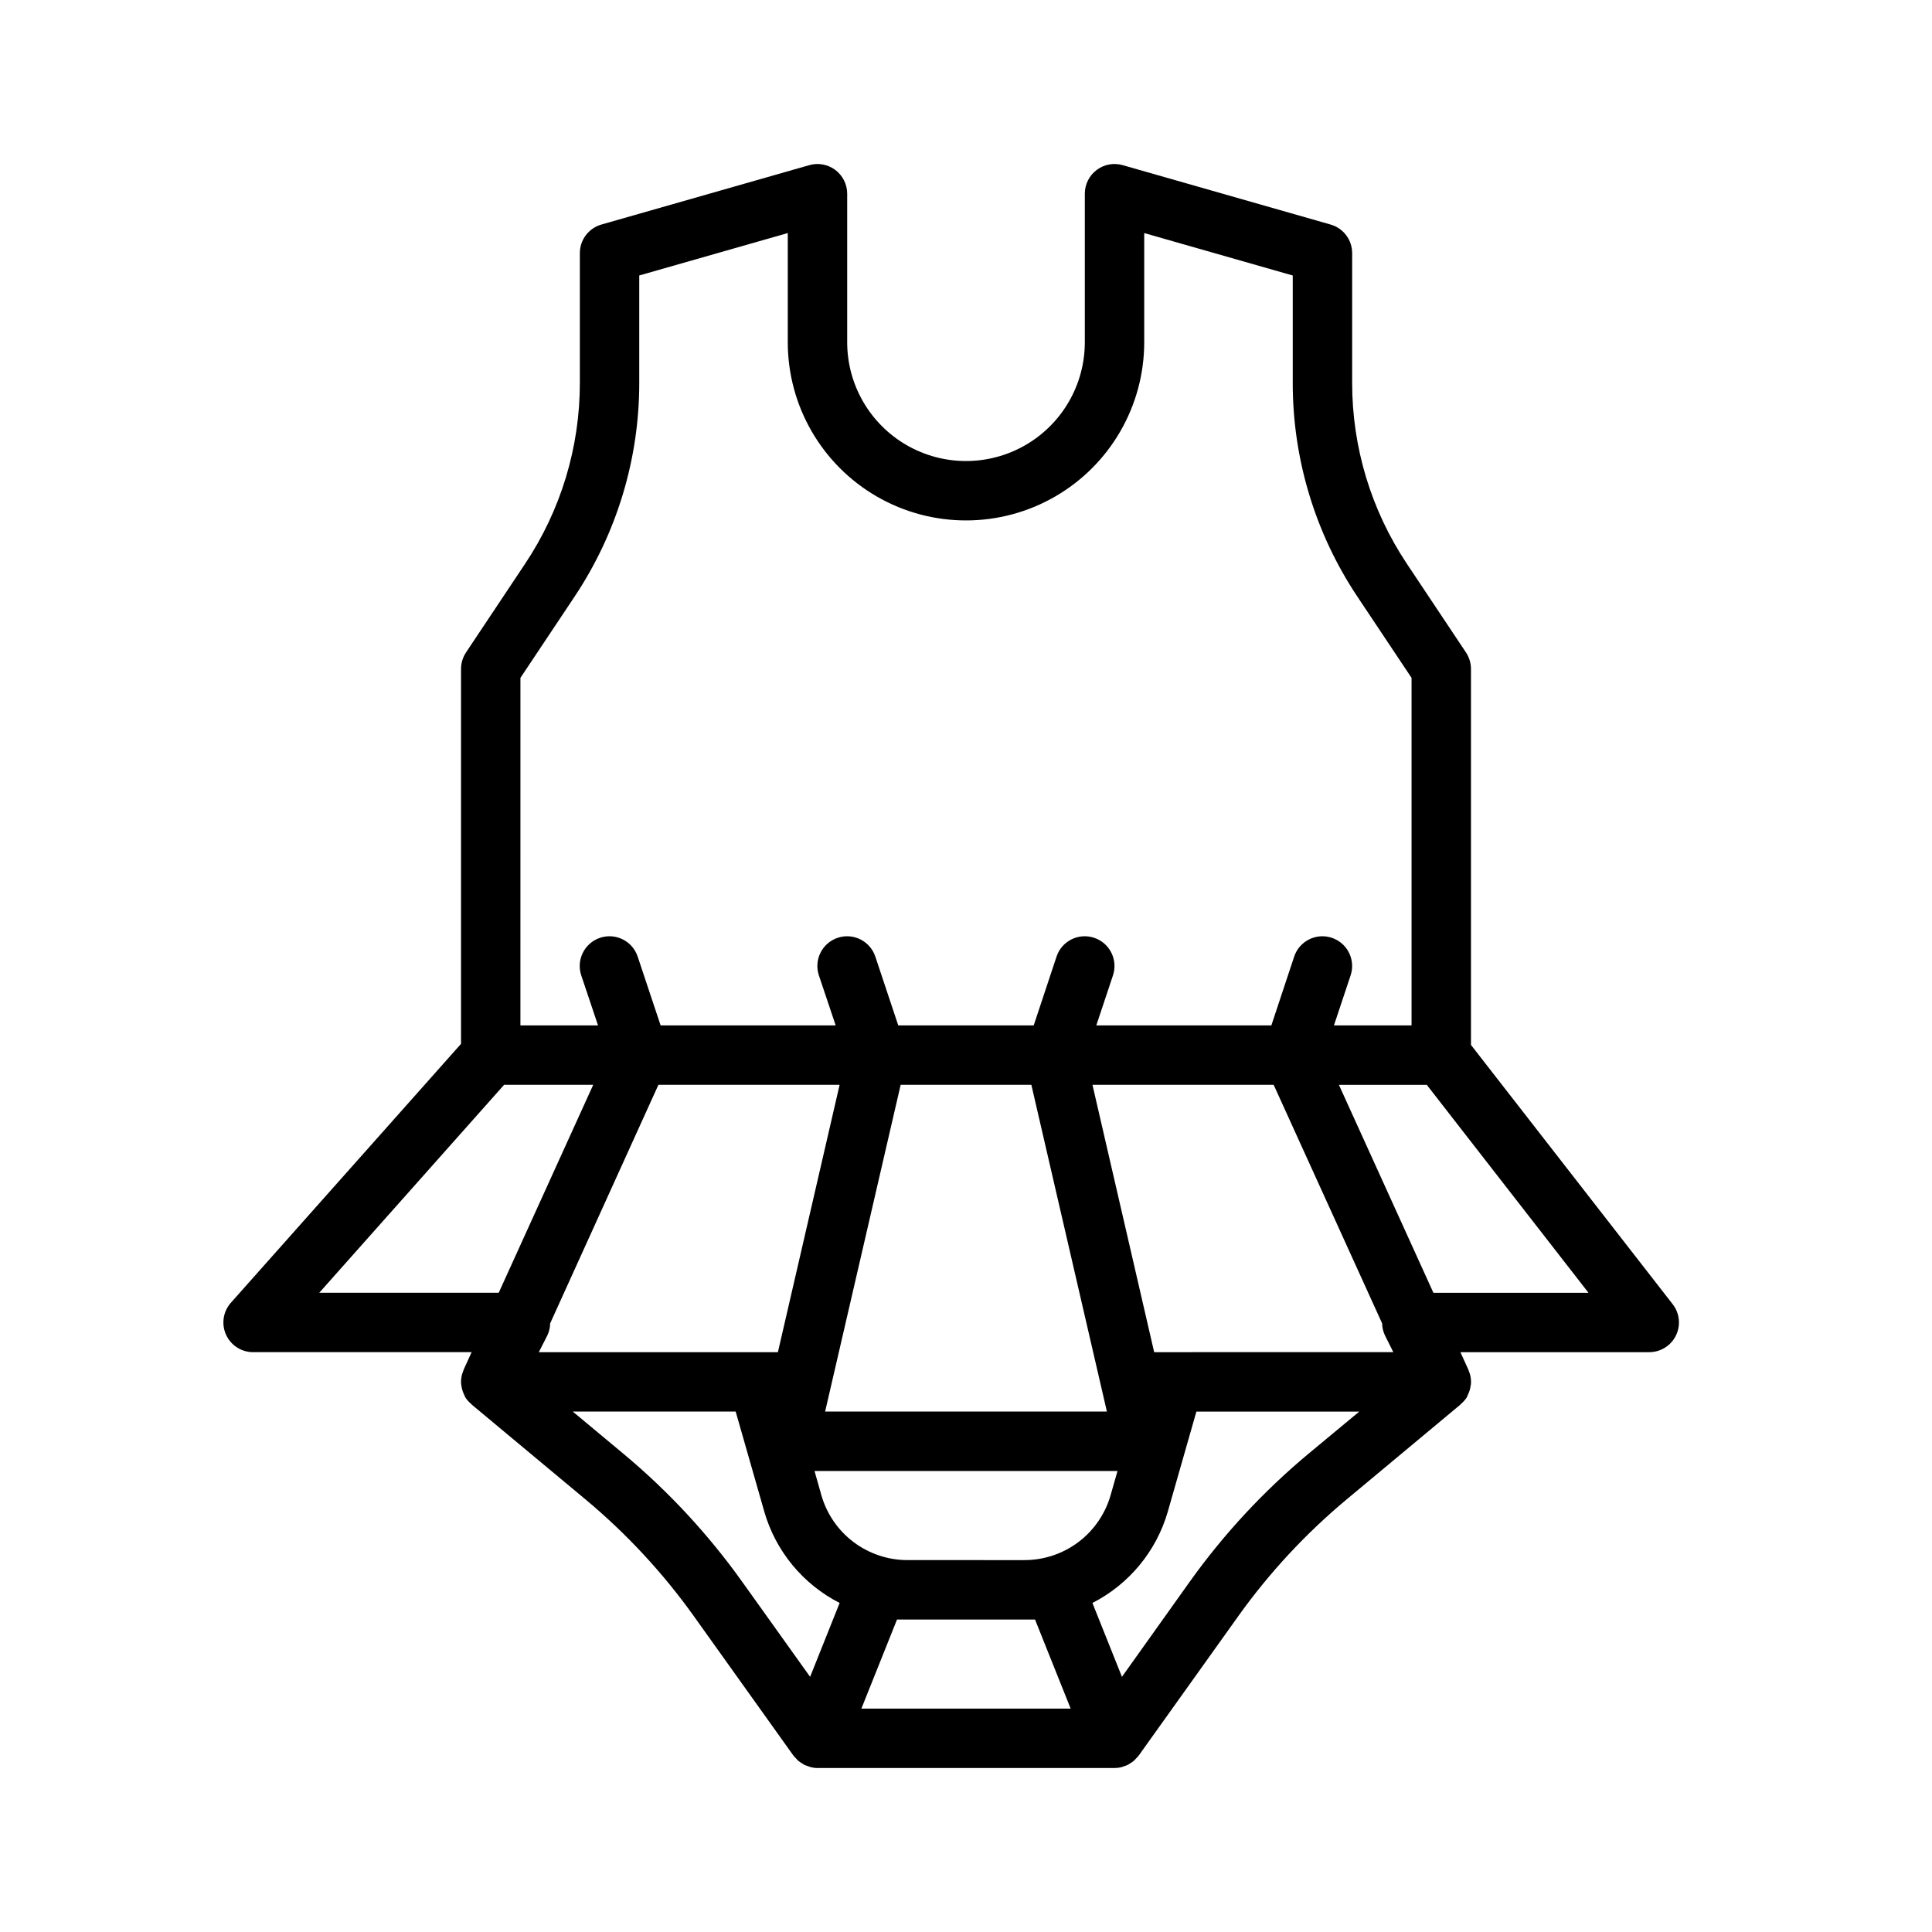 <?xml version="1.0" encoding="UTF-8"?>
<!-- Uploaded to: SVG Repo, www.svgrepo.com, Generator: SVG Repo Mixer Tools -->
<svg fill="#000000" width="800px" height="800px" version="1.1" viewBox="144 144 512 512" xmlns="http://www.w3.org/2000/svg">
 <path d="m588.14 497.92c1.32-2.699 0.984-5.914-0.859-8.289l-53.457-68.715v-99.637c-0.004-1.555-0.465-3.074-1.324-4.367l-15.617-23.434v-0.004c-9.504-14.211-14.566-30.93-14.547-48.027v-34.375c-0.004-3.516-2.336-6.602-5.715-7.566l-55.105-15.742c-2.375-0.676-4.926-0.199-6.898 1.285-1.969 1.488-3.129 3.812-3.129 6.277v39.363c0 11.25-6.004 21.645-15.746 27.27-9.742 5.625-21.746 5.625-31.488 0-9.742-5.625-15.742-16.02-15.742-27.27v-39.363c-0.004-2.465-1.164-4.789-3.133-6.277-1.969-1.484-4.523-1.961-6.898-1.285l-55.105 15.742h0.004c-3.383 0.965-5.715 4.051-5.715 7.566v34.379-0.004c0.016 17.098-5.051 33.809-14.551 48.02l-15.617 23.434v0.004c-0.859 1.297-1.32 2.82-1.32 4.375v99.348l-60.984 68.602c-2.062 2.316-2.574 5.629-1.305 8.457 1.27 2.832 4.082 4.652 7.184 4.652h57.906l-2.094 4.613c-0.086 0.203-0.141 0.41-0.211 0.621-0.07 0.211-0.156 0.387-0.211 0.59h-0.004c-0.234 0.848-0.324 1.73-0.258 2.606 0.016 0.152 0.043 0.305 0.078 0.457 0.098 0.762 0.312 1.5 0.637 2.195 0.086 0.188 0.148 0.379 0.25 0.559 0.102 0.18 0.094 0.242 0.156 0.355h0.004c0.434 0.66 0.965 1.25 1.574 1.754 0.047 0 0.07 0.109 0.117 0.148l30.133 25.113c10.84 9.035 20.48 19.418 28.688 30.898l26.301 36.824 0.117 0.156v0.004c0.195 0.246 0.41 0.48 0.637 0.699 0.18 0.223 0.371 0.434 0.574 0.629 0.301 0.246 0.621 0.469 0.953 0.672 0.191 0.141 0.387 0.27 0.59 0.391 0.395 0.195 0.809 0.352 1.23 0.473 0.172 0.078 0.348 0.145 0.527 0.199 0.609 0.16 1.238 0.246 1.871 0.25h78.723c0.637 0 1.27-0.078 1.887-0.234 0.184-0.055 0.359-0.121 0.527-0.199 0.426-0.121 0.836-0.277 1.23-0.473 0.203-0.121 0.398-0.25 0.59-0.391 0.332-0.203 0.652-0.426 0.953-0.672 0.203-0.195 0.398-0.406 0.574-0.629 0.23-0.219 0.441-0.453 0.637-0.699l0.117-0.156 26.301-36.824v-0.004c8.211-11.48 17.852-21.867 28.695-30.906l30.125-25.105c0.047-0.039 0.07-0.109 0.117-0.148 0.609-0.504 1.141-1.094 1.574-1.754 0.062-0.109 0.094-0.234 0.156-0.348 0.062-0.109 0.164-0.379 0.25-0.566h0.004c0.324-0.695 0.539-1.441 0.637-2.203 0.035-0.148 0.062-0.297 0.082-0.449 0.062-0.875-0.027-1.758-0.262-2.606-0.055-0.203-0.141-0.395-0.211-0.59-0.059-0.211-0.133-0.418-0.215-0.621l-2.109-4.629h50.035c3.012 0.004 5.762-1.711 7.086-4.418zm-306.22-174.28 14.297-21.453c11.223-16.793 17.207-36.543 17.191-56.742v-28.441l39.359-11.242v28.926c0 16.871 9.004 32.465 23.617 40.902 14.613 8.438 32.617 8.438 47.23 0s23.617-24.031 23.617-40.902v-28.922l39.359 11.242v28.441-0.004c-0.02 20.211 5.965 39.965 17.195 56.766l14.293 21.43v92.102h-20.57l4.418-13.258c1.375-4.129-0.859-8.59-4.992-9.965-4.129-1.375-8.59 0.859-9.965 4.992l-6.047 18.23h-46.391l4.418-13.258c1.375-4.129-0.859-8.59-4.992-9.965-4.129-1.375-8.59 0.859-9.965 4.992l-6.047 18.23h-35.895l-6.078-18.23c-1.375-4.133-5.836-6.367-9.965-4.992-4.133 1.375-6.367 5.836-4.992 9.965l4.449 13.258h-46.391l-6.078-18.23c-1.371-4.133-5.836-6.367-9.965-4.992s-6.363 5.836-4.992 9.965l4.449 13.258h-20.57zm155.42 194.44h-74.676l20.02-86.59h34.637zm-208.73-31.488 48.98-55.105h23.617l-25.039 55.105zm60.402 11.391c0.496-1.02 0.766-2.137 0.785-3.273l28.688-63.219h48.02l-16.352 70.848h-63.363zm69.676 90.395-18.051-25.262c-8.984-12.578-19.543-23.953-31.418-33.848l-13.422-11.188h43.164l7.598 26.559-0.004 0.004c3.031 10.461 10.254 19.207 19.957 24.156zm13.586 8.426 9.445-23.617h36.574l9.445 23.617zm43.297-39.359-31.168-0.004c-5.125-0.016-10.109-1.695-14.207-4.781-4.094-3.09-7.078-7.422-8.504-12.348l-1.832-6.484h80.293l-1.852 6.488 0.004-0.004c-1.43 4.922-4.41 9.25-8.5 12.34-4.09 3.086-9.07 4.766-14.195 4.789zm75.188-28.184h-0.004c-11.871 9.898-22.43 21.273-31.418 33.848l-18.008 25.27-7.824-19.578h-0.004c9.703-4.953 16.93-13.695 19.965-24.156l7.59-26.562h43.164zm-40.891-26.922-16.352-70.848h48.02l28.742 63.219c0.02 1.137 0.289 2.254 0.789 3.273l2.18 4.352zm73.996-15.742-25.039-55.105h23.285l42.855 55.105z"/>
</svg>